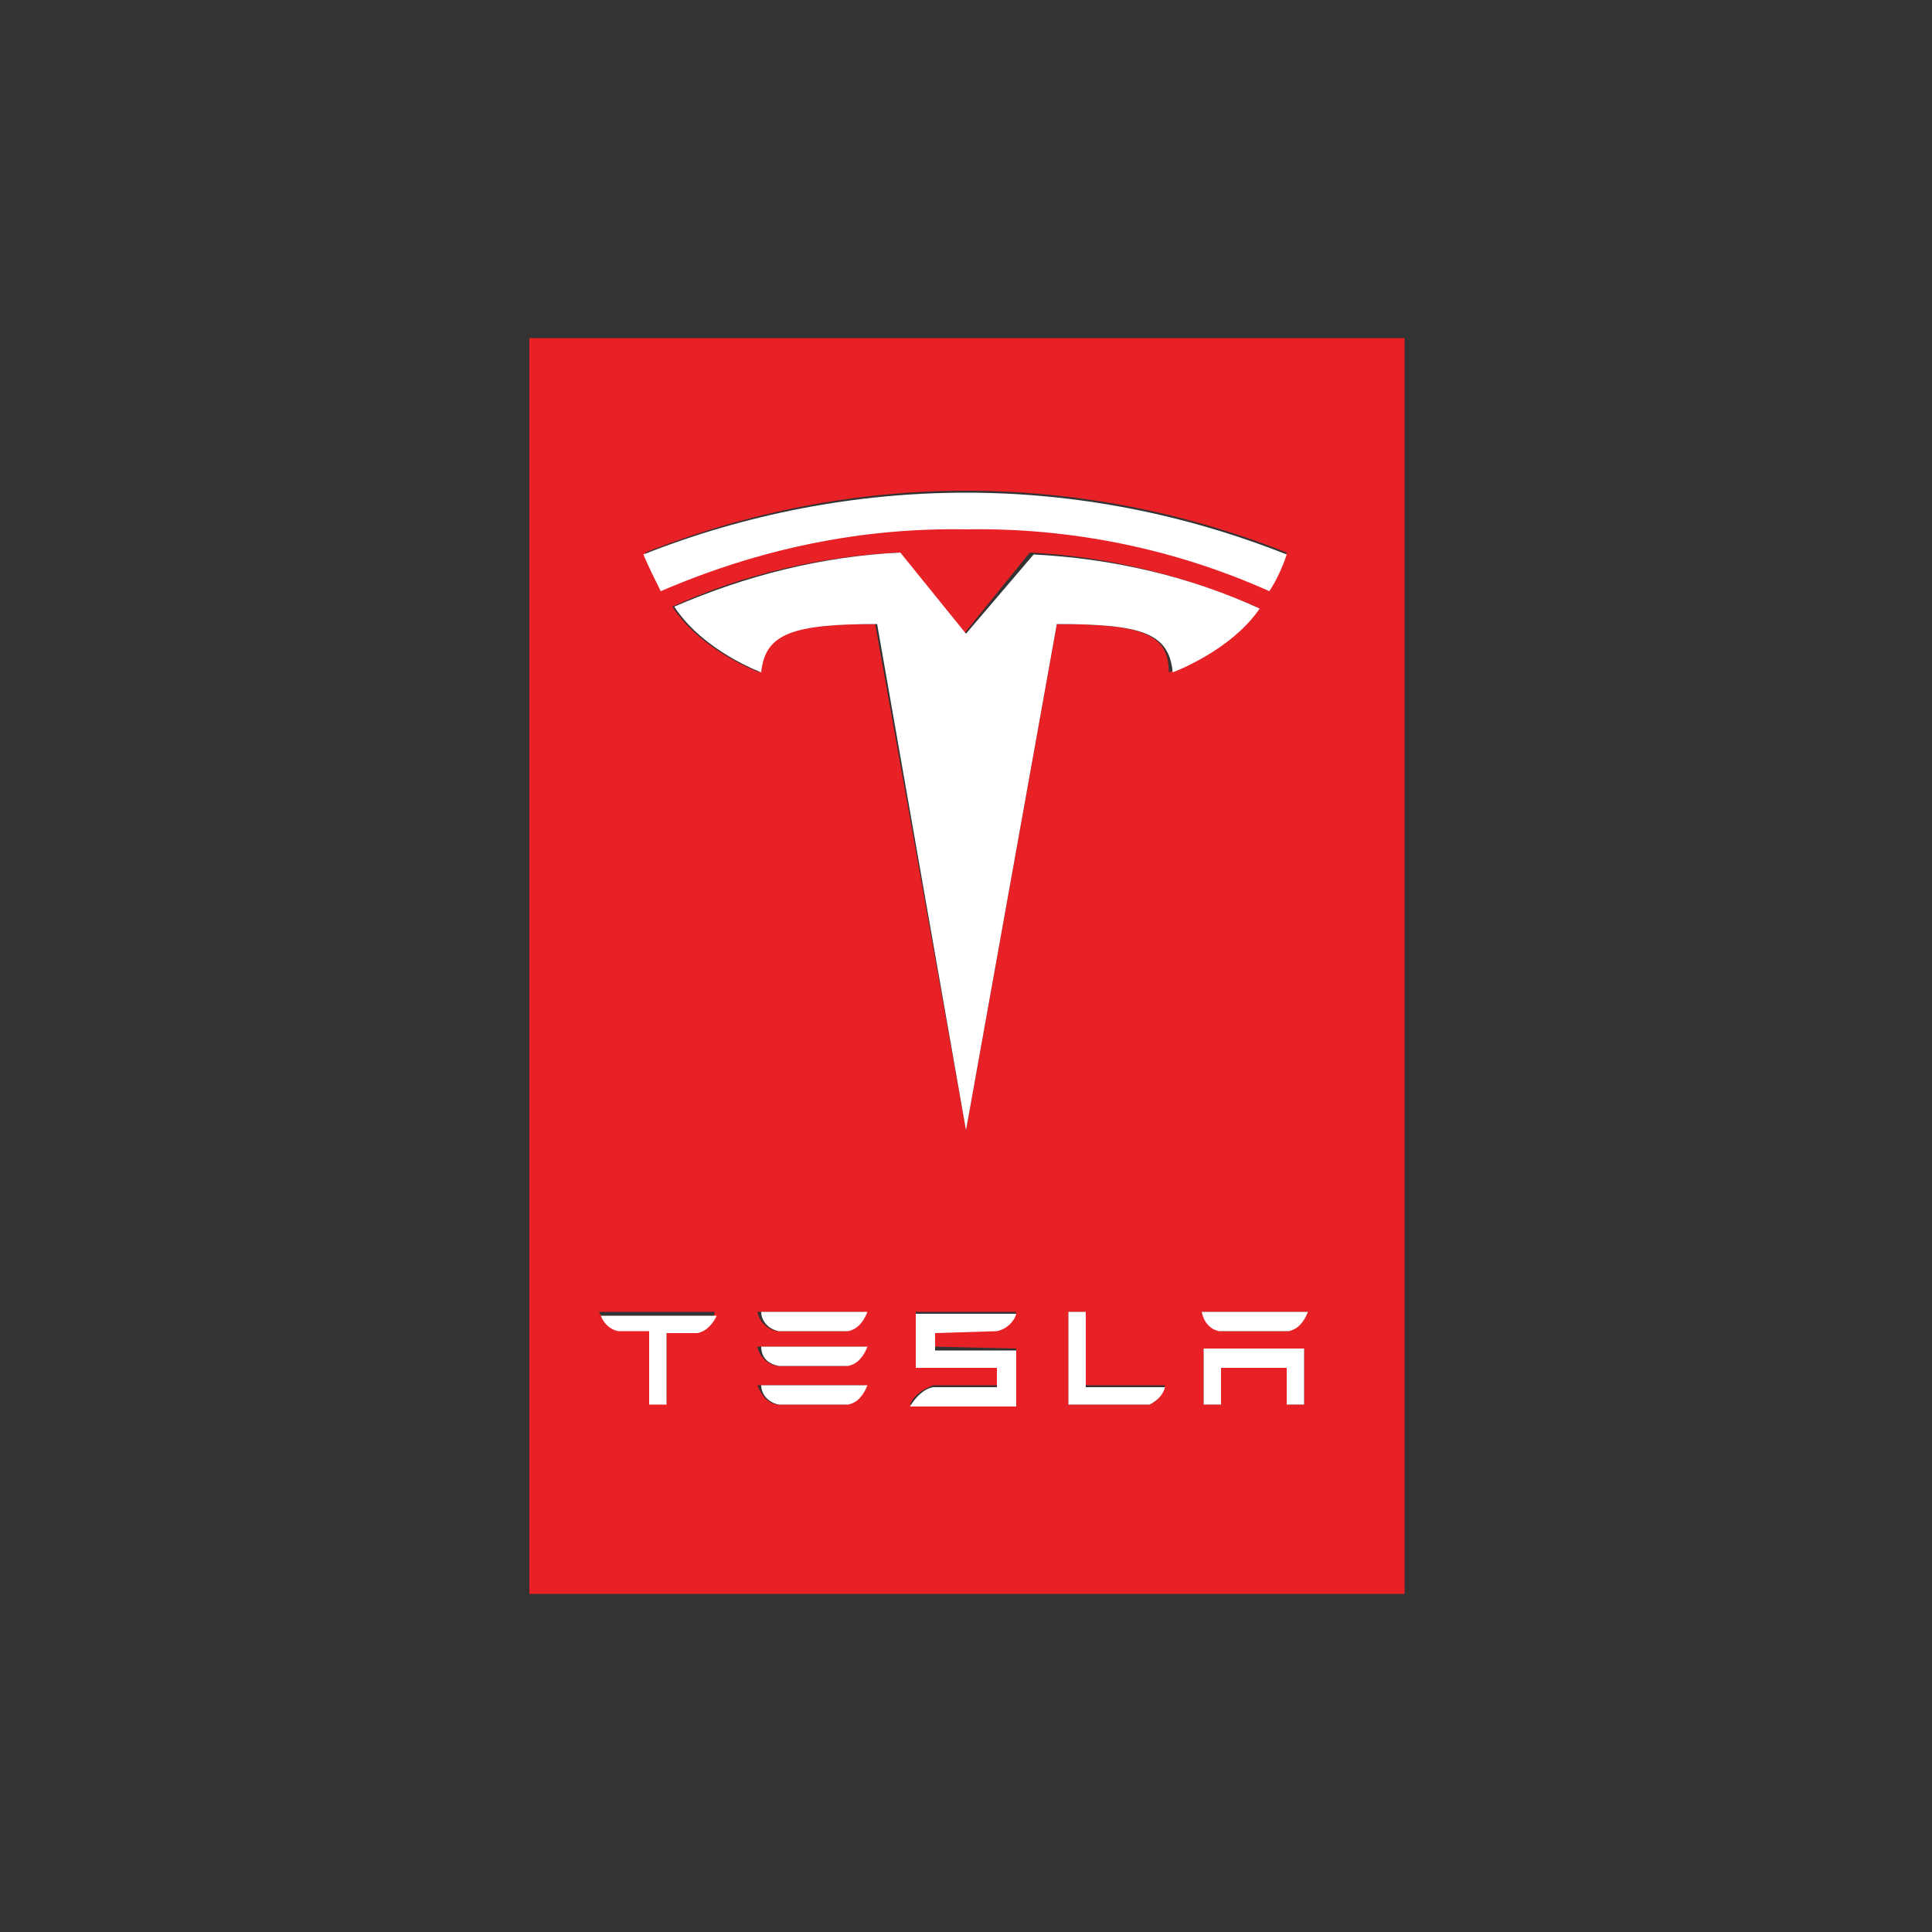 
<svg version="1.1" id="f767bc30-439f-49d1-911f-2c71fe5d9f5a"
	 xmlns="http://www.w3.org/2000/svg" xmlns:xlink="http://www.w3.org/1999/xlink" x="0px" y="0px" viewBox="0 0 100 100"
	 style="enable-background:new 0 0 100 100;" xml:space="preserve">
<rect x="0" y="0" width="100" height="100" fill="#333333" stroke="none"/>
<style type="text/css">
	.st0{fill:none;}
	.st1{fill:#E82127;}
	.st2{fill:#FFFFFF;}
</style>
<title>tesla</title>
<rect class="st0" width="100" height="100"/>
<path class="st1" d="M27.4,17.5v65h45.3v-65H27.4z M50,25.4c5.7,0,11.3,1.1,16.6,3.2c-0.3,0.7-0.6,1.3-0.9,1.9
	c-5-2.1-10.3-3.2-15.7-3.2c-5.4-0.1-10.7,1-15.7,3.2c-0.4-0.6-0.7-1.3-0.9-1.9C38.7,26.5,44.3,25.4,50,25.4z M36.1,68.9h-1.5h-0.1
	v3.7h-0.9v-3.8l-0.1,0H32c-0.5-0.1-0.8-0.5-1-0.9l6,0C36.9,68.4,36.5,68.8,36.1,68.9z M43.8,72.7h-3.6c-0.5-0.1-0.8-0.5-1-1h5.5
	C44.7,72.2,44.3,72.6,43.8,72.7z M43.8,70.7h-3.6c-0.5-0.1-0.9-0.5-1-1h5.5C44.7,70.3,44.3,70.6,43.8,70.7L43.8,70.7z M43.8,68.9
	h-3.6c-0.5-0.1-0.9-0.5-1-1h5.5C44.7,68.4,44.3,68.8,43.8,68.9z M52.6,69.8v2.9h-5.5c0.2-0.5,0.7-0.8,1.2-1h3.3v-1h-4.2v-2.8h5.2
	c-0.1,0.5-0.5,0.8-1,0.9h-3.3v0.9L52.6,69.8z M59.5,72.7h-4.2v-4.8h0.9v3.8h4.1C60.2,72.2,59.9,72.5,59.5,72.7z M54.7,32.3L50,58.5
	l-4.7-26.2c-4.4,0-5.8,0.5-6,2.5c0,0-3-1.1-4.5-3.4c3.7-1.7,7.7-2.6,11.7-2.8l3.4,4.2l3.4-4.2c4.1,0.2,8,1.2,11.7,2.8
	c-1.5,2.3-4.5,3.4-4.5,3.4C60.5,32.8,59.1,32.3,54.7,32.3z M67.5,72.7h-0.9v-1.9h-3.4v1.9h-0.9v-2.9h5.2V72.7z M66.7,68.9h-3.5
	c-0.5-0.1-0.8-0.5-1-1h5.5C67.5,68.4,67.1,68.8,66.7,68.9L66.7,68.9z"/>
<path class="st2" d="M65.2,31.5c-3.7-1.7-7.7-2.6-11.7-2.8L50,32.8l-3.4-4.2c-4.1,0.2-8,1.2-11.7,2.8c1.5,2.3,4.5,3.4,4.5,3.4
	c0.2-2,1.6-2.5,6-2.5L50,58.5l4.7-26.2c4.5,0,5.8,0.5,6,2.5C60.7,34.8,63.7,33.7,65.2,31.5z"/>
<path class="st2" d="M50,27.4c5.4-0.1,10.8,1,15.7,3.2c0.4-0.6,0.7-1.3,0.9-1.9c-5.3-2.1-10.9-3.2-16.6-3.2
	c-5.7,0-11.4,1.1-16.7,3.2c0.3,0.7,0.6,1.3,0.9,1.9C39.3,28.4,44.6,27.3,50,27.4z"/>
<path class="st2" d="M32,68.9h1.5l0.1,0v3.8h0.9v-3.7h0.1h1.5c0.5-0.1,0.8-0.5,1-0.9l-6,0C31.2,68.4,31.5,68.8,32,68.9z"/>
<path class="st2" d="M56.2,67.9h-0.9v4.8h4.2c0.4-0.2,0.7-0.5,0.8-0.9h-4.1V67.9z"/>
<path class="st2" d="M51.6,68.9c0.5-0.1,0.9-0.5,1-0.9h-5.2v2.8h4.2v1h-3.3c-0.5,0.1-0.9,0.5-1.2,1h5.5v-2.9h-4.2v-0.9L51.6,68.9z"
	/>
<polygon class="st2" points="62.3,72.7 63.2,72.7 63.2,70.8 66.6,70.8 66.6,72.7 67.5,72.7 67.5,69.8 62.3,69.8 "/>
<path class="st2" d="M40.3,68.9h3.6c0.5-0.1,0.8-0.5,1-1h-5.5C39.4,68.4,39.8,68.8,40.3,68.9z"/>
<path class="st2" d="M40.3,70.7h3.6c0.5-0.1,0.8-0.5,1-1h-5.5C39.4,70.3,39.8,70.6,40.3,70.7z"/>
<path class="st2" d="M40.3,72.7h3.6c0.5-0.1,0.8-0.5,1-1h-5.5C39.4,72.2,39.8,72.6,40.3,72.7z"/>
<path class="st2" d="M63.1,68.9h3.6c0.5-0.1,0.8-0.5,1-1h-5.5C62.3,68.4,62.6,68.8,63.1,68.9z"/>
</svg>
